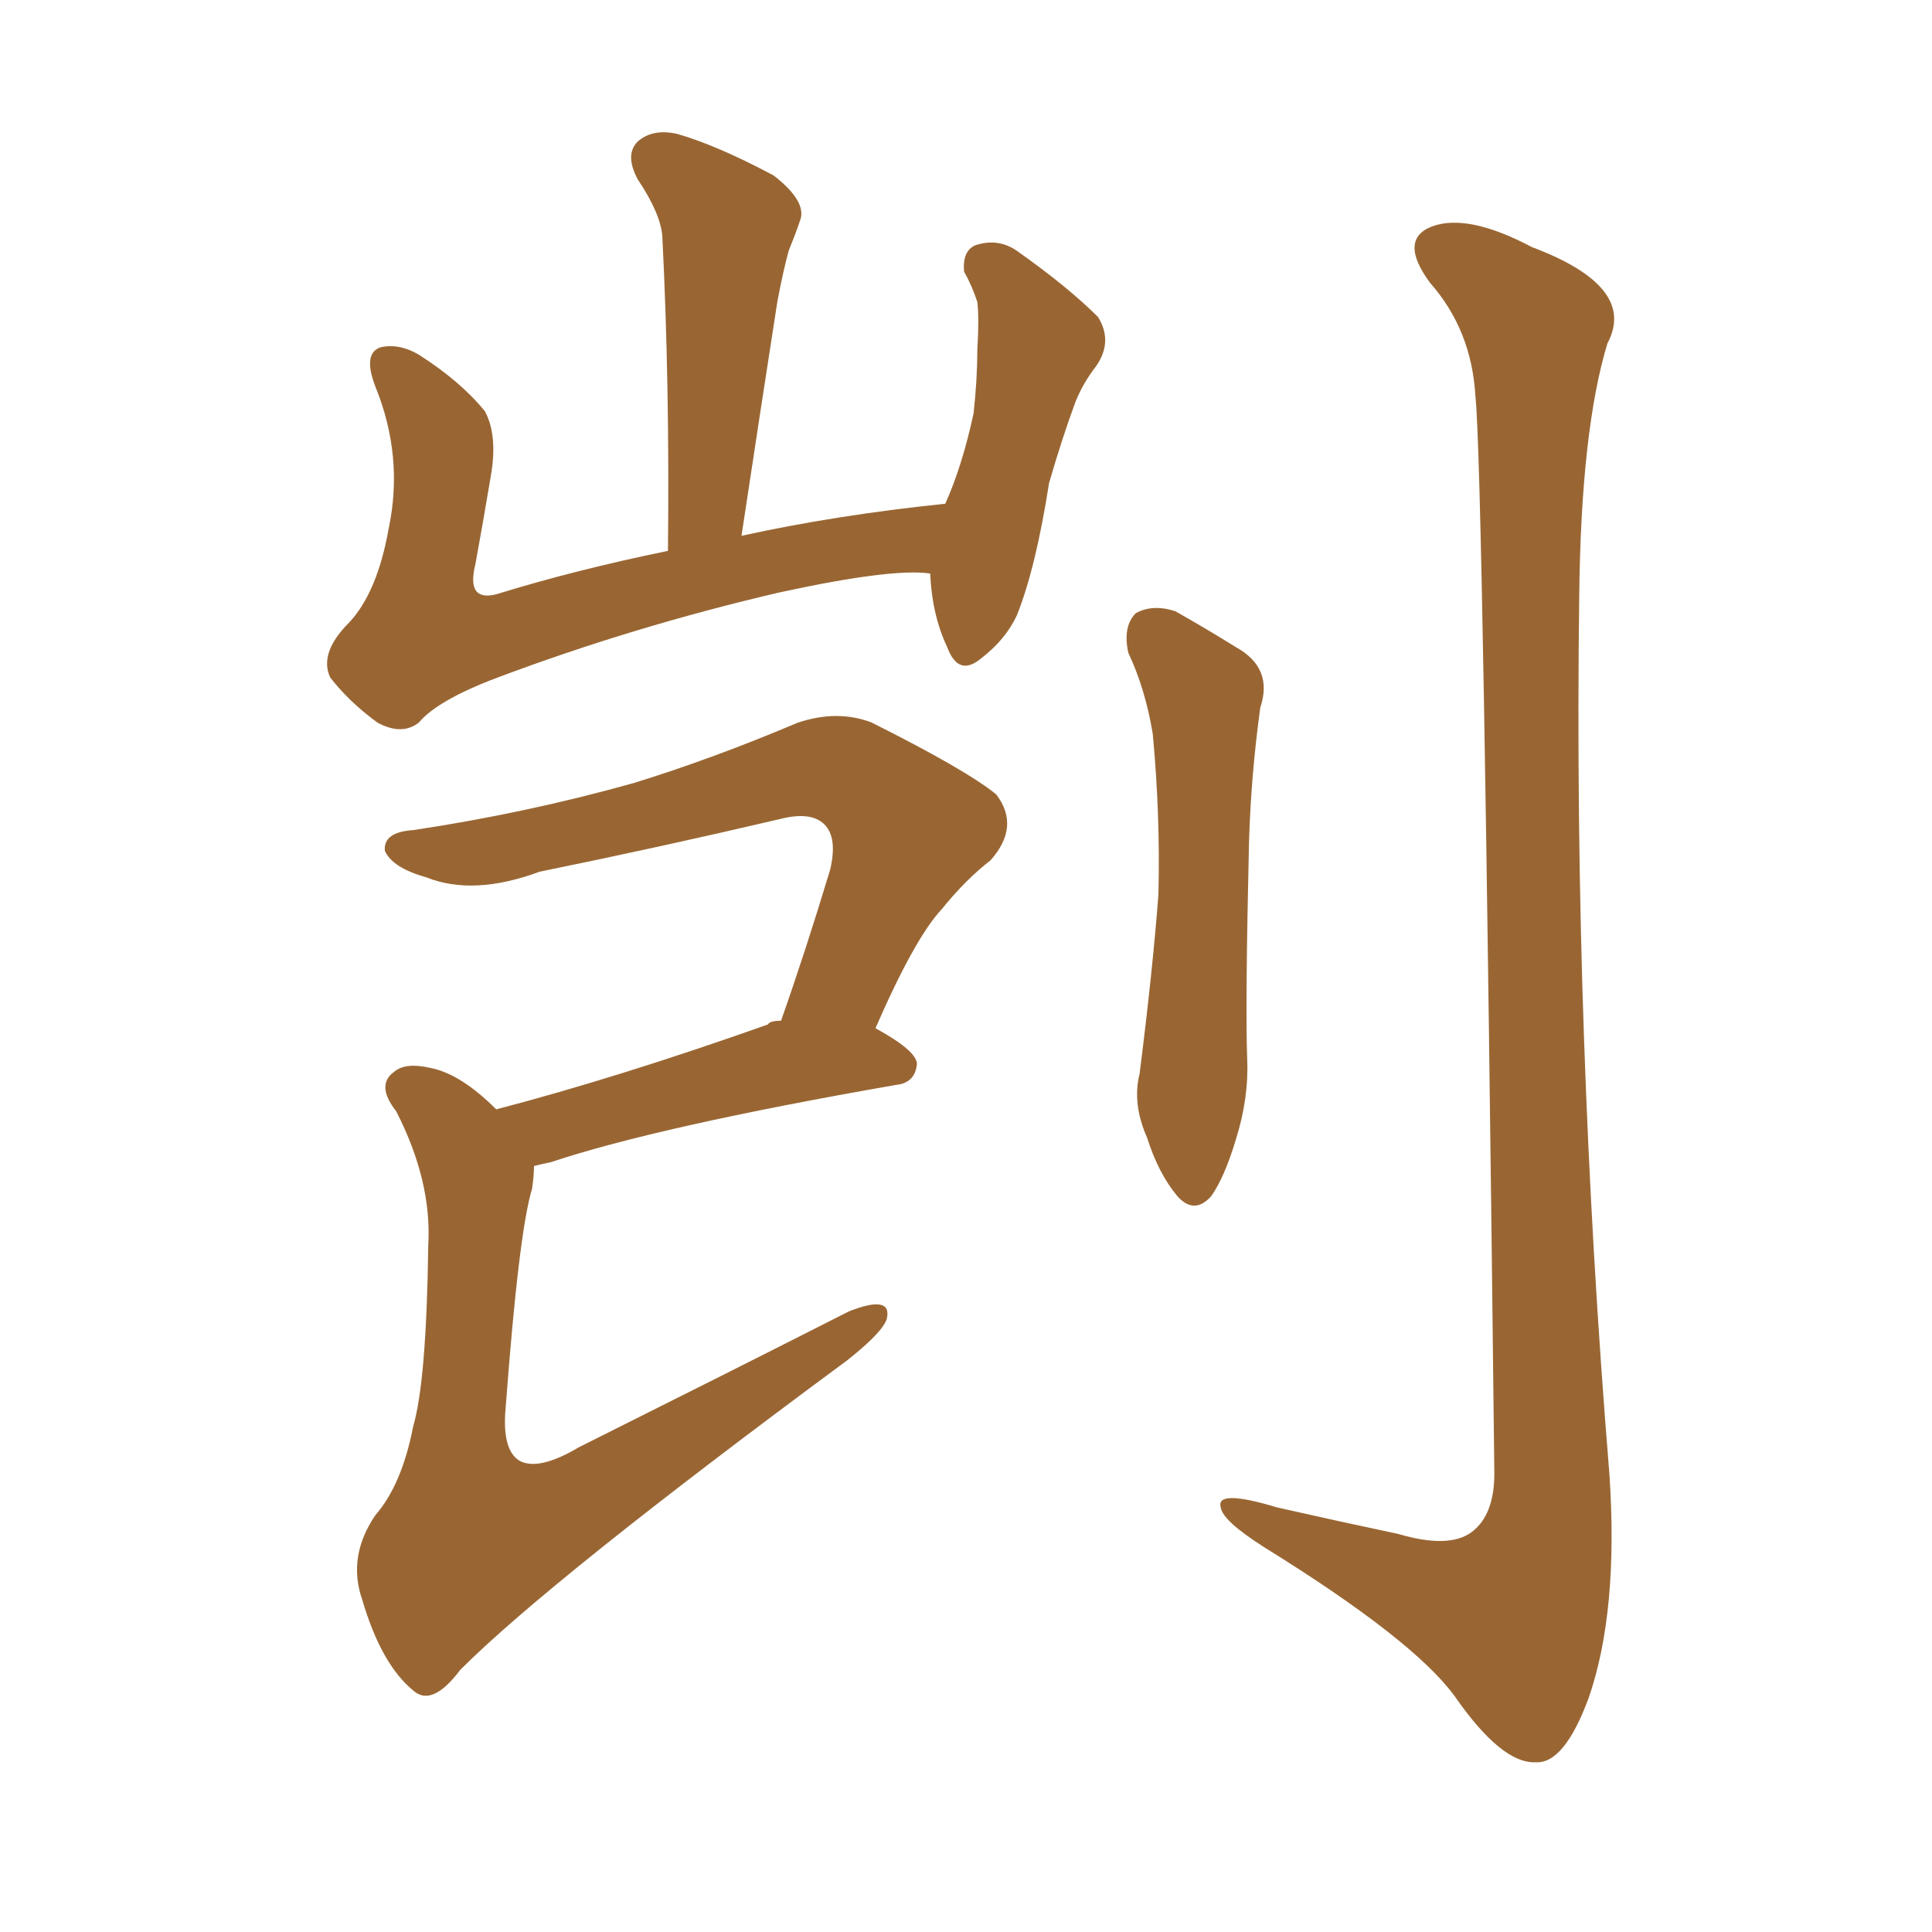 <svg xmlns="http://www.w3.org/2000/svg" xmlns:xlink="http://www.w3.org/1999/xlink" width="150" height="150"><path fill="#996633" padding="10" d="M87.60 50.68L87.60 50.68Q87.16 48.63 88.18 47.61L88.18 47.61Q89.50 46.88 91.26 47.46L91.26 47.46Q93.60 48.78 95.95 50.24L95.95 50.24Q98.88 51.86 97.85 54.93L97.85 54.93Q97.12 60.21 96.97 65.48L96.97 65.48Q96.68 78.08 96.83 82.18L96.83 82.18Q96.97 85.25 95.95 88.48L95.95 88.48Q95.07 91.41 94.04 92.87L94.04 92.87Q92.72 94.34 91.41 92.87L91.41 92.87Q89.94 91.11 89.06 88.33L89.06 88.33Q87.89 85.69 88.48 83.35L88.48 83.35Q89.50 75.29 89.94 69.43L89.94 69.43Q90.09 63.28 89.50 56.98L89.50 56.98Q88.92 53.47 87.60 50.68ZM114.55 30.76L114.55 30.76Q114.26 25.63 111.04 21.97L111.04 21.97Q108.54 18.60 111.18 17.58L111.18 17.58Q113.96 16.55 118.95 19.19L118.95 19.19Q127.15 22.27 124.80 26.66L124.80 26.66Q122.75 33.40 122.61 46.29L122.61 46.29Q122.17 80.42 124.95 114.40L124.95 114.40Q125.68 125.10 123.34 131.84L123.34 131.84Q121.44 136.96 119.24 136.82L119.24 136.82Q116.60 136.96 112.94 131.69L112.94 131.69Q109.72 127.29 98.14 120.12L98.14 120.12Q94.92 118.07 94.78 117.04L94.78 117.04Q94.34 115.58 99.17 117.04L99.17 117.04Q103.71 118.07 108.54 119.09L108.54 119.09Q112.50 120.26 114.26 118.95L114.26 118.95Q116.02 117.63 116.02 114.40L116.02 114.40Q115.14 36.04 114.55 30.76ZM72.22 44.53L72.22 44.53Q69.29 44.09 60.50 46.00L60.50 46.00Q49.22 48.63 38.67 52.59L38.67 52.59Q33.98 54.35 32.52 56.10L32.52 56.10Q31.20 57.13 29.30 56.10L29.30 56.10Q27.10 54.49 25.63 52.59L25.63 52.59Q24.76 50.68 27.10 48.34L27.10 48.34Q29.30 46.00 30.18 41.02L30.18 41.02Q31.35 35.45 29.15 30.03L29.15 30.03Q28.13 27.39 29.59 26.95L29.59 26.95Q31.05 26.66 32.52 27.54L32.52 27.54Q35.74 29.59 37.65 31.93L37.65 31.93Q38.67 33.84 38.09 37.06L38.09 37.06Q37.50 40.58 36.91 43.80L36.91 43.80Q36.18 46.73 38.53 46.14L38.53 46.14Q44.68 44.24 51.86 42.77L51.86 42.77Q52.00 29.74 51.42 18.31L51.42 18.31Q51.27 16.55 49.51 13.92L49.51 13.92Q48.49 12.01 49.51 10.99L49.51 10.99Q50.68 9.96 52.59 10.40L52.59 10.40Q55.66 11.28 60.06 13.62L60.06 13.62Q62.70 15.67 62.11 17.14L62.11 17.14Q61.82 18.02 61.23 19.48L61.23 19.48Q60.79 21.09 60.35 23.44L60.35 23.44Q59.03 31.93 57.57 41.60L57.57 41.60Q64.89 39.99 73.39 39.11L73.39 39.11Q74.71 36.18 75.59 32.08L75.59 32.08Q75.88 29.44 75.88 27.10L75.88 27.10Q76.03 24.76 75.88 23.44L75.88 23.44Q75.44 22.12 74.85 21.09L74.85 21.09Q74.71 19.48 75.73 19.04L75.73 19.04Q77.49 18.46 78.96 19.48L78.96 19.48Q82.91 22.27 85.25 24.61L85.25 24.61Q86.43 26.51 85.11 28.42L85.11 28.42Q84.08 29.74 83.50 31.20L83.50 31.20Q82.47 33.98 81.45 37.50L81.45 37.50Q80.42 44.09 78.96 47.75L78.96 47.75Q78.08 49.66 76.17 51.12L76.17 51.12Q74.41 52.59 73.54 50.24L73.54 50.24Q72.36 47.75 72.22 44.53ZM38.53 86.13L38.53 86.13L38.53 86.13Q48.05 83.64 59.62 79.54L59.62 79.54Q59.77 79.25 60.64 79.25L60.64 79.25Q62.55 73.83 64.45 67.53L64.45 67.53Q65.04 65.04 64.01 64.01L64.01 64.01Q62.99 62.99 60.64 63.57L60.64 63.57Q51.27 65.77 41.89 67.68L41.89 67.68Q36.77 69.58 33.11 68.12L33.11 68.12Q30.47 67.38 29.88 66.06L29.88 66.06Q29.74 64.60 32.08 64.45L32.08 64.45Q40.87 63.13 49.22 60.79L49.22 60.79Q55.37 58.89 61.96 56.10L61.96 56.10Q65.04 55.08 67.68 56.10L67.68 56.10Q75 59.77 77.34 61.67L77.34 61.67Q79.25 64.16 76.90 66.80L76.90 66.80Q75 68.26 73.10 70.61L73.10 70.61Q71.04 72.80 67.97 79.83L67.97 79.83Q71.19 81.59 71.19 82.62L71.19 82.62Q71.04 84.08 69.58 84.23L69.58 84.23Q51.12 87.45 42.77 90.23L42.77 90.23Q42.04 90.38 41.46 90.53L41.46 90.53Q41.46 91.26 41.31 92.29L41.31 92.29Q40.28 95.65 39.26 109.28L39.26 109.28Q38.96 112.50 40.28 113.38L40.28 113.38Q41.75 114.26 44.97 112.35L44.97 112.35Q56.10 106.79 65.92 101.81L65.92 101.81Q69.29 100.49 68.85 102.39L68.85 102.39Q68.55 103.42 65.77 105.62L65.77 105.62Q42.77 122.61 35.74 129.64L35.74 129.64Q33.54 132.57 32.08 131.25L32.08 131.25Q29.59 129.20 28.13 124.22L28.13 124.22Q26.95 120.85 29.15 117.63L29.15 117.63Q31.20 115.28 32.08 110.74L32.08 110.74Q33.11 107.23 33.25 96.68L33.25 96.68Q33.54 91.70 30.76 86.28L30.76 86.28Q29.15 84.23 30.62 83.20L30.62 83.20Q31.49 82.47 33.40 82.91L33.40 82.91Q35.74 83.35 38.53 86.13Z"/></svg>